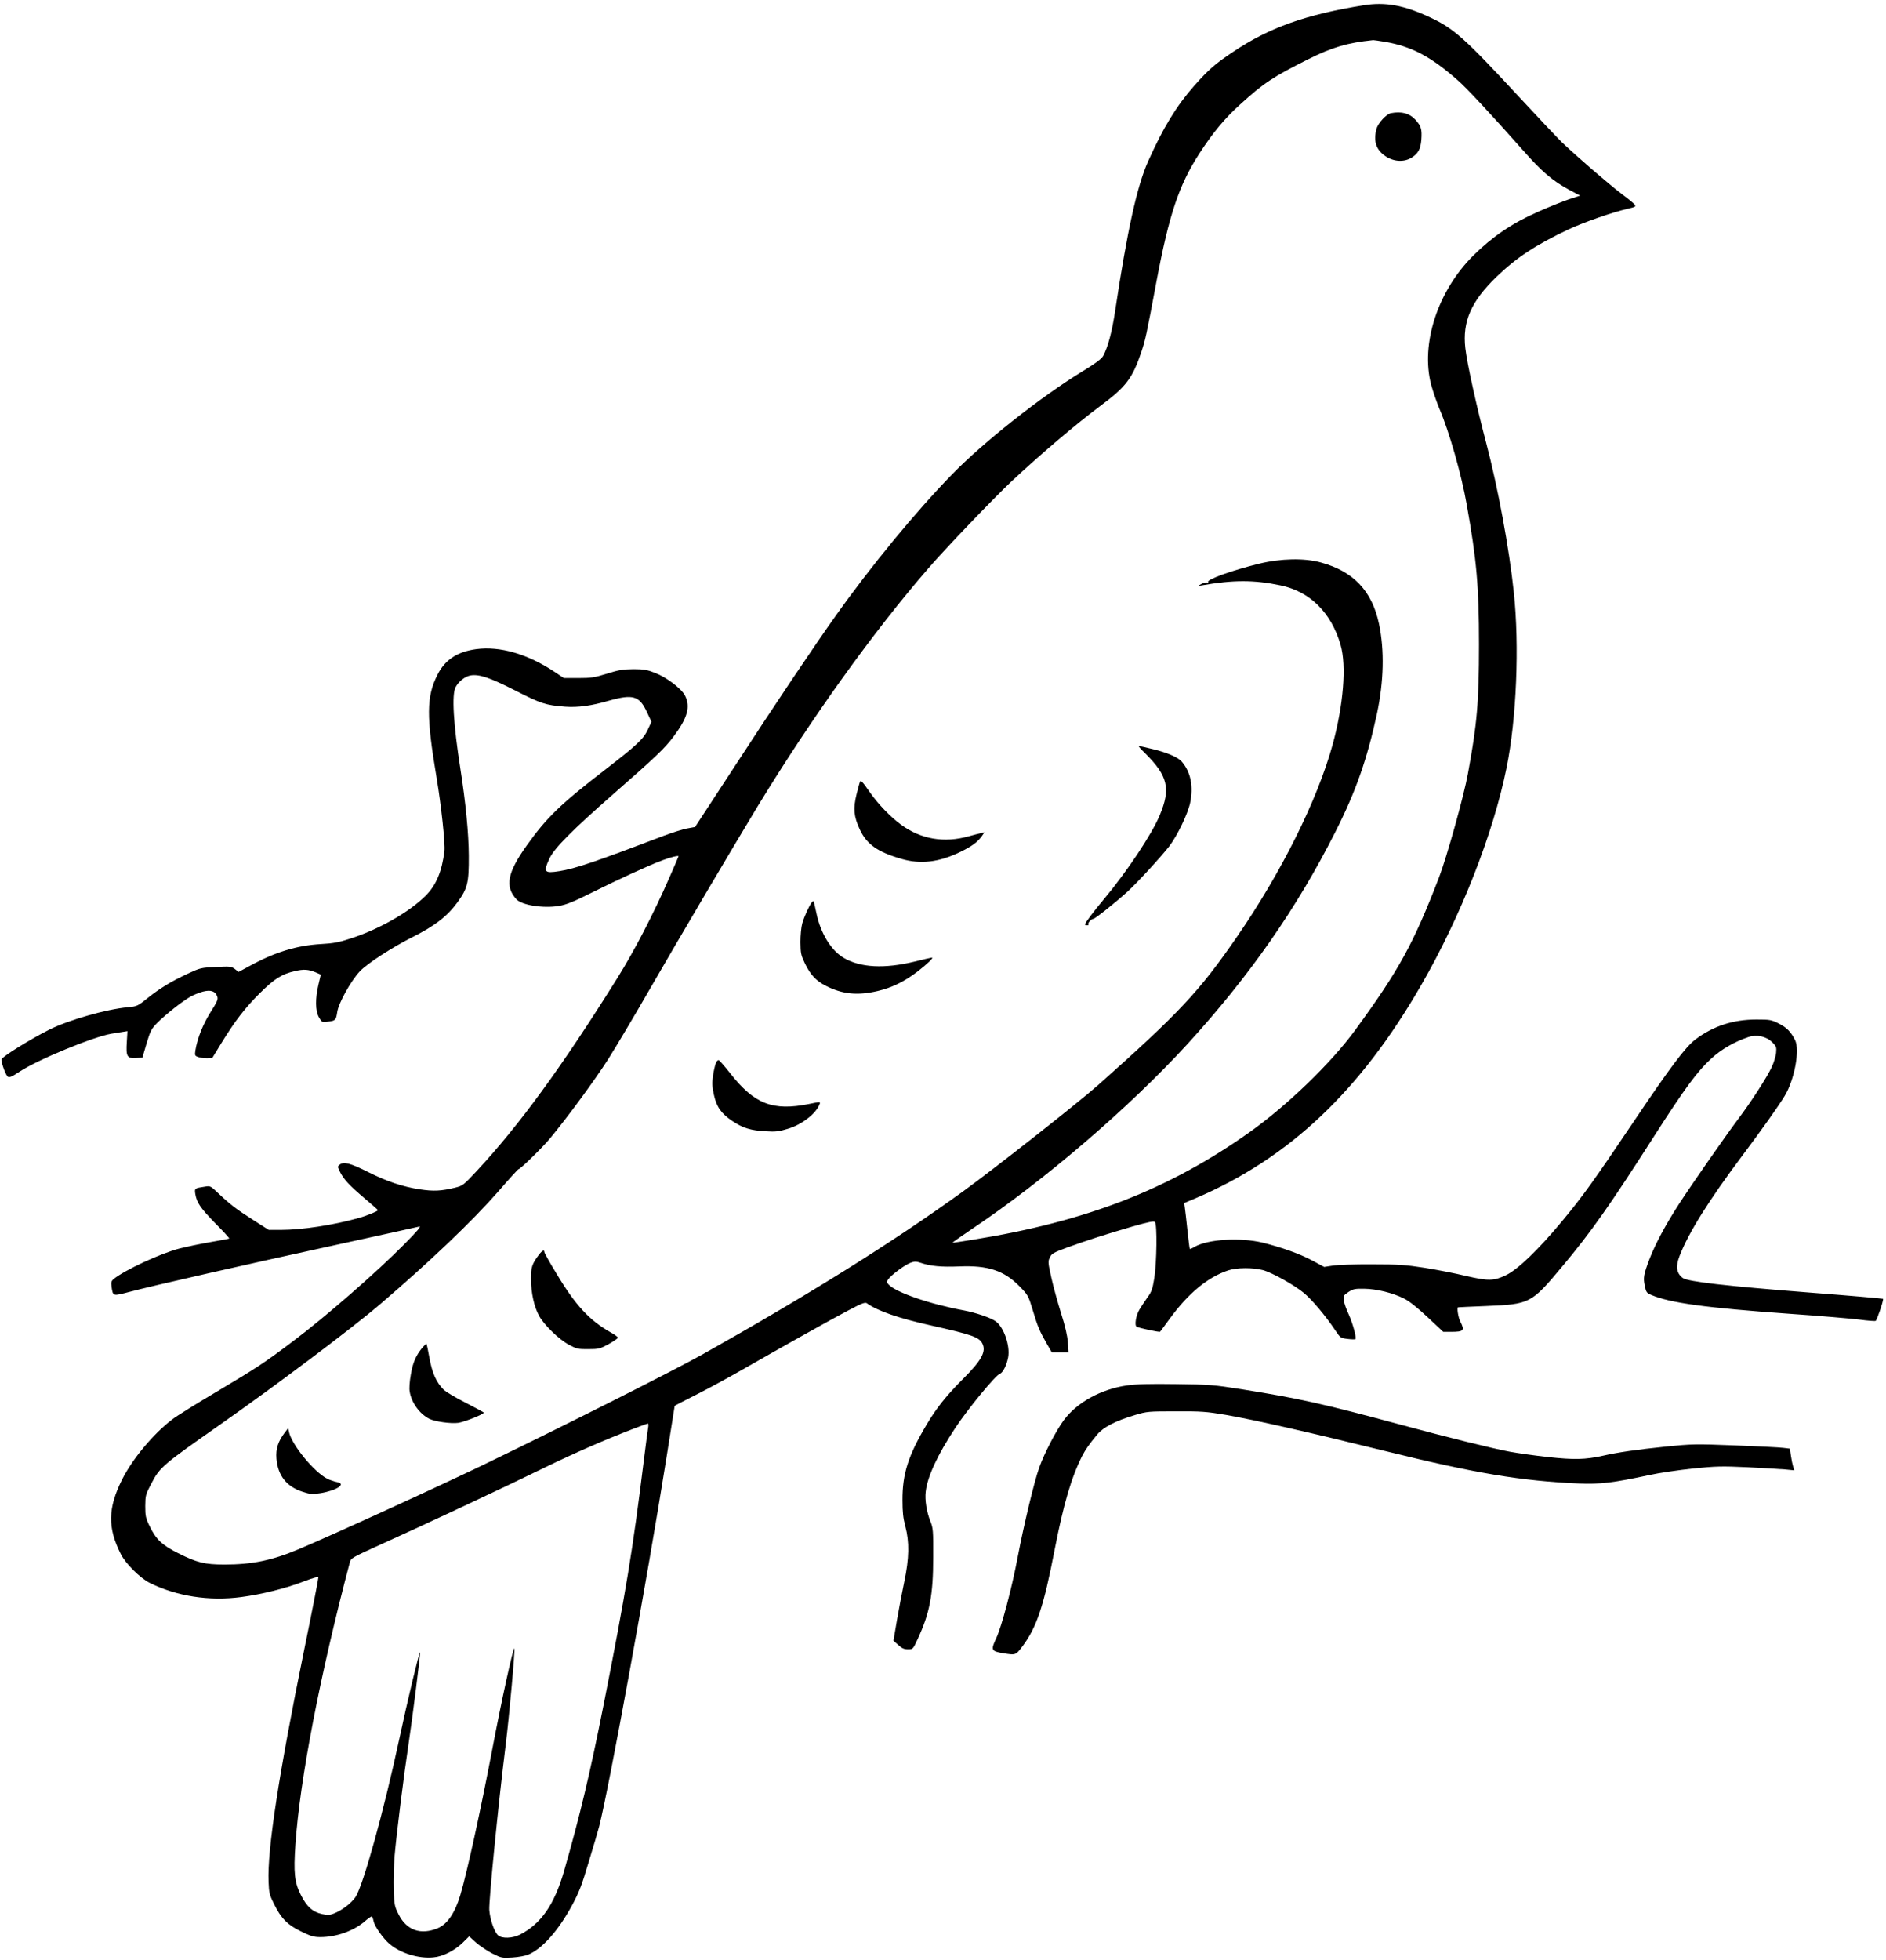 <?xml version="1.0" standalone="no"?>
<!DOCTYPE svg PUBLIC "-//W3C//DTD SVG 20010904//EN"
 "http://www.w3.org/TR/2001/REC-SVG-20010904/DTD/svg10.dtd">
<svg version="1.0" xmlns="http://www.w3.org/2000/svg"
 width="1462pt" height="1519pt" viewBox="0 0 1462 1519"
 preserveAspectRatio="xMidYMid meet">
<g transform="translate(0,1519) scale(0.1,-0.1)"
fill="#000000" stroke="none">
<path d="M10570 15149 c-447 -72 -729 -172 -1010 -360 -141 -94 -189 -136
-303 -264 -136 -154 -241 -325 -357 -585 -86 -192 -162 -537 -255 -1155 -24
-163 -56 -283 -93 -352 -13 -24 -56 -56 -165 -123 -318 -194 -766 -548 -1007
-796 -284 -292 -630 -712 -902 -1096 -154 -215 -483 -705 -782 -1165 l-308
-471 -60 -11 c-32 -5 -118 -33 -191 -60 -514 -196 -678 -252 -800 -271 -119
-19 -127 -8 -77 99 39 81 173 216 501 504 321 281 393 349 462 442 107 143
131 229 87 315 -27 54 -143 142 -232 176 -62 24 -87 29 -168 29 -80 -1 -113
-6 -205 -35 -97 -30 -123 -34 -222 -34 l-112 0 -69 46 c-211 141 -427 203
-611 178 -147 -20 -242 -83 -300 -199 -86 -170 -87 -320 -6 -801 36 -215 67
-507 60 -565 -19 -157 -64 -265 -146 -346 -124 -125 -362 -261 -584 -332 -88
-29 -133 -37 -225 -42 -190 -11 -358 -62 -557 -171 l-83 -45 -29 22 c-28 21
-37 22 -148 16 -114 -5 -121 -7 -216 -51 -133 -62 -216 -113 -312 -189 -78
-63 -82 -65 -155 -72 -166 -15 -455 -98 -605 -172 -152 -76 -375 -215 -374
-233 1 -33 35 -124 50 -133 13 -8 33 1 89 38 140 93 569 270 713 295 34 5 76
13 93 15 l32 5 -5 -83 c-7 -113 1 -129 70 -125 l51 3 32 109 c29 98 38 114 81
158 59 61 199 172 259 205 24 14 68 31 96 39 62 16 97 4 112 -37 8 -23 0 -40
-53 -124 -59 -95 -100 -198 -116 -292 -6 -40 -5 -44 20 -53 14 -5 45 -10 68
-10 l42 1 72 118 c106 172 184 273 298 386 112 111 169 147 270 170 71 17 106
14 166 -11 l36 -16 -18 -76 c-26 -110 -25 -204 3 -254 23 -40 23 -40 72 -34
56 6 61 12 70 72 9 70 105 242 175 317 57 61 253 188 411 267 171 86 267 160
346 268 79 109 89 150 88 362 -1 174 -24 409 -64 665 -56 357 -69 584 -38 641
24 44 72 82 114 90 67 12 151 -16 349 -117 200 -102 235 -113 385 -125 102 -7
200 6 342 47 185 52 235 37 293 -89 l35 -75 -29 -62 c-33 -71 -83 -118 -330
-309 -344 -265 -453 -370 -607 -586 -151 -212 -172 -318 -81 -418 42 -46 208
-72 329 -52 58 10 111 31 261 106 194 97 437 209 542 248 60 23 125 39 125 31
0 -2 -33 -79 -74 -172 -121 -276 -269 -562 -400 -771 -430 -688 -760 -1140
-1088 -1493 -106 -113 -110 -117 -171 -132 -106 -26 -166 -29 -272 -13 -132
20 -256 61 -403 135 -133 67 -186 81 -217 58 -19 -15 -19 -16 -2 -52 28 -60
74 -109 189 -207 59 -50 108 -93 108 -95 0 -8 -85 -43 -150 -61 -195 -55 -441
-92 -601 -92 l-96 0 -119 76 c-132 84 -180 121 -271 207 -60 58 -63 59 -105
52 -80 -12 -81 -13 -74 -57 11 -67 40 -109 155 -227 62 -62 110 -115 108 -118
-3 -2 -67 -14 -143 -27 -77 -13 -185 -36 -242 -50 -145 -37 -425 -167 -510
-236 -20 -17 -22 -25 -17 -63 11 -72 9 -71 136 -38 172 46 919 216 1609 366
338 74 626 137 640 141 18 4 -14 -34 -115 -136 -216 -219 -617 -568 -864 -753
-217 -164 -279 -205 -585 -387 -159 -94 -317 -192 -350 -218 -146 -110 -310
-307 -390 -467 -110 -221 -113 -372 -10 -576 37 -75 149 -186 224 -224 209
-104 461 -143 710 -110 160 21 344 67 485 121 72 28 111 38 113 31 1 -7 -47
-254 -108 -551 -199 -973 -289 -1560 -278 -1809 3 -85 8 -102 41 -168 56 -114
105 -164 211 -215 76 -37 99 -44 150 -44 122 0 254 47 340 119 26 23 52 41 57
41 4 0 11 -16 15 -36 7 -40 74 -135 124 -177 85 -72 225 -115 339 -104 74 6
164 52 228 114 l50 49 54 -49 c30 -26 87 -64 126 -84 70 -35 76 -36 155 -31
46 3 101 13 122 22 109 45 233 185 338 378 57 105 77 156 132 342 37 120 73
244 81 275 76 298 371 1910 520 2848 36 223 65 407 65 409 0 2 73 40 163 85
89 45 254 134 367 199 322 184 673 381 814 455 104 55 132 66 145 57 83 -60
245 -116 496 -172 322 -72 374 -91 400 -140 32 -63 -6 -132 -154 -279 -124
-124 -203 -223 -277 -348 -144 -242 -189 -383 -188 -588 0 -92 5 -139 22 -202
32 -120 30 -249 -8 -428 -16 -77 -42 -212 -57 -299 l-27 -159 37 -33 c28 -26
45 -34 75 -34 39 0 39 0 75 78 94 202 121 341 121 637 1 204 -1 224 -21 275
-30 74 -45 168 -37 232 13 116 92 286 229 493 99 150 313 410 347 421 22 7 52
67 63 126 17 92 -35 239 -100 282 -42 28 -154 65 -243 82 -262 48 -529 140
-584 201 -16 17 -16 21 -2 41 23 33 132 114 174 128 30 11 44 10 77 -1 75 -26
162 -34 301 -28 221 9 345 -32 465 -154 67 -69 68 -71 104 -189 37 -124 51
-157 111 -262 l36 -62 64 0 65 0 -5 77 c-4 54 -20 124 -53 228 -26 83 -60 206
-75 274 -26 117 -27 126 -12 157 14 30 27 38 136 78 149 54 291 100 504 162
127 36 166 44 175 35 18 -18 14 -313 -5 -435 -14 -85 -21 -106 -55 -152 -21
-30 -48 -71 -60 -91 -27 -45 -40 -123 -22 -133 15 -10 178 -45 182 -39 2 2 37
49 77 104 143 195 292 318 450 371 67 22 191 23 271 2 72 -20 242 -115 318
-178 62 -52 164 -173 237 -281 44 -66 44 -67 100 -74 31 -4 58 -4 61 -2 10 11
-20 120 -51 190 -19 39 -36 89 -39 110 -5 35 -3 39 35 65 37 24 50 27 122 26
96 -1 223 -32 310 -76 40 -20 103 -70 182 -144 l122 -114 60 0 c99 0 108 10
72 80 -16 31 -28 109 -17 110 1 1 100 5 219 10 338 14 348 19 587 305 224 267
370 474 716 1015 237 369 331 497 442 599 78 71 176 128 286 165 66 22 139 6
186 -41 31 -31 33 -37 29 -82 -3 -26 -18 -77 -35 -112 -37 -79 -162 -272 -258
-399 -95 -126 -358 -503 -460 -660 -101 -156 -183 -308 -228 -425 -46 -121
-50 -145 -37 -208 10 -49 15 -56 48 -70 145 -63 425 -101 1072 -147 234 -16
478 -37 543 -45 65 -9 122 -13 127 -10 10 6 64 164 57 171 -2 2 -262 25 -578
49 -638 50 -936 84 -974 112 -49 36 -57 88 -26 169 69 180 226 431 490 783
150 200 277 379 325 458 76 124 120 358 81 434 -33 65 -65 97 -126 128 -58 29
-69 31 -173 31 -181 0 -334 -50 -473 -154 -76 -57 -197 -218 -468 -621 -324
-481 -405 -594 -568 -790 -182 -219 -341 -372 -433 -416 -94 -45 -136 -46
-309 -6 -82 20 -226 48 -320 63 -150 23 -199 27 -410 27 -132 1 -269 -4 -305
-10 l-65 -10 -91 49 c-99 53 -237 102 -385 139 -174 42 -426 27 -528 -32 -18
-11 -35 -18 -38 -16 -2 3 -10 67 -18 143 -8 77 -17 155 -20 175 l-5 37 88 37
c725 310 1277 831 1751 1655 306 531 557 1171 660 1682 77 379 100 944 56
1358 -36 343 -124 816 -214 1157 -75 284 -149 620 -162 736 -23 206 45 362
242 552 152 147 303 247 555 366 119 56 346 135 457 160 32 7 60 15 62 19 7
11 -9 25 -110 102 -99 75 -345 288 -459 397 -32 31 -183 191 -336 356 -413
446 -500 524 -682 609 -204 96 -348 122 -518 95z m171 -284 c203 -36 350 -113
557 -295 67 -57 271 -277 504 -540 149 -170 233 -241 362 -311 l85 -45 -86
-28 c-47 -16 -158 -60 -247 -100 -195 -86 -350 -192 -495 -336 -276 -274 -410
-684 -327 -1001 14 -52 43 -135 64 -186 75 -174 171 -509 212 -744 77 -429 95
-634 95 -1084 0 -445 -15 -616 -86 -1000 -31 -172 -164 -647 -223 -801 -199
-517 -311 -721 -651 -1186 -187 -256 -529 -586 -820 -792 -622 -441 -1261
-690 -2137 -831 -86 -14 -161 -25 -165 -25 -4 0 62 47 147 104 564 377 1223
943 1674 1435 482 528 849 1053 1147 1644 159 313 247 565 323 917 53 249 59
490 16 695 -54 256 -198 408 -452 477 -127 35 -310 31 -478 -10 -208 -51 -407
-122 -395 -142 3 -5 0 -7 -9 -4 -8 3 -27 -2 -43 -11 l-28 -16 30 5 c246 43
407 43 612 0 227 -47 393 -211 465 -461 47 -161 22 -468 -62 -774 -119 -431
-398 -991 -742 -1489 -293 -425 -445 -587 -1078 -1150 -155 -137 -797 -642
-1045 -822 -542 -392 -1197 -801 -2018 -1262 -216 -121 -1026 -530 -1662 -838
-333 -162 -1213 -565 -1472 -673 -204 -86 -359 -118 -573 -118 -153 0 -214 15
-359 88 -124 62 -172 107 -222 211 -30 62 -33 78 -33 155 1 83 2 88 50 179 63
120 88 142 514 440 440 308 1041 759 1260 947 387 331 716 646 912 870 82 95
153 173 157 173 14 0 182 164 244 238 136 164 349 454 453 617 59 94 200 330
312 525 226 393 659 1125 847 1435 414 679 894 1349 1323 1843 127 148 509
546 641 670 225 211 501 445 691 587 199 148 249 213 319 422 31 95 37 121
116 543 98 520 174 745 332 990 106 163 195 271 318 382 180 164 253 212 526
349 187 93 301 127 504 148 6 0 49 -6 96 -14z m-5716 -10732 c-3 -16 -17 -120
-31 -233 -89 -725 -143 -1050 -315 -1920 -107 -539 -182 -854 -307 -1290 -75
-259 -178 -407 -342 -491 -58 -29 -139 -32 -169 -5 -29 27 -62 120 -68 196 -5
68 71 832 127 1280 29 236 74 739 67 747 -9 8 -100 -407 -172 -787 -90 -471
-194 -947 -247 -1125 -41 -137 -100 -224 -173 -255 -132 -56 -243 -18 -305
106 -31 61 -34 72 -38 193 -2 70 1 188 7 262 14 165 73 636 107 859 31 206 95
712 90 717 -6 6 -101 -390 -160 -668 -120 -560 -282 -1143 -341 -1230 -33 -47
-103 -100 -164 -125 -36 -14 -50 -15 -95 -5 -73 16 -119 58 -165 150 -48 96
-56 169 -41 388 34 500 189 1307 421 2184 9 36 12 38 237 140 327 147 965 446
1267 594 247 120 462 214 695 304 58 22 108 40 112 41 4 0 5 -12 3 -27z"/>
<path d="M10782 14313 c-35 -7 -99 -76 -111 -120 -27 -97 -4 -166 73 -216 64
-41 141 -44 198 -9 51 32 70 66 76 138 6 81 -1 106 -44 154 -47 52 -108 69
-192 53z"/>
<path d="M8877 9353 c176 -175 200 -273 113 -480 -61 -147 -254 -437 -434
-652 -84 -101 -146 -183 -146 -195 0 -3 8 -6 17 -6 9 0 13 3 10 7 -9 8 22 43
38 43 13 0 162 118 264 210 76 69 257 266 326 354 62 82 143 250 161 336 26
126 5 235 -63 316 -28 35 -114 72 -225 99 -57 14 -107 25 -111 25 -5 0 18 -26
50 -57z"/>
<path d="M6667 9133 c-3 -5 -15 -48 -27 -97 -27 -110 -22 -172 24 -271 54
-117 137 -176 323 -230 150 -44 294 -26 460 55 89 44 131 75 164 121 l21 30
-29 -7 c-15 -3 -57 -14 -93 -24 -192 -54 -372 -23 -527 91 -83 62 -173 155
-238 247 -59 85 -71 98 -78 85z"/>
<path d="M6293 8198 c-20 -24 -60 -113 -74 -163 -8 -28 -14 -92 -14 -145 1
-87 4 -101 34 -164 43 -89 86 -136 163 -175 129 -65 244 -77 402 -40 110 26
205 72 306 149 78 60 130 110 114 110 -5 0 -65 -14 -134 -31 -235 -57 -421
-47 -550 29 -98 58 -179 191 -211 345 -10 49 -20 91 -22 93 -2 3 -9 -1 -14 -8z"/>
<path d="M5549 6952 c-6 -15 -16 -58 -22 -97 -8 -58 -7 -84 7 -148 21 -95 57
-146 144 -204 79 -53 142 -73 257 -79 76 -5 103 -2 171 19 109 32 220 118 247
190 8 21 6 21 -80 3 -281 -57 -425 -2 -613 238 -41 52 -81 98 -88 101 -7 2
-17 -7 -23 -23z"/>
<path d="M4178 5468 c-54 -71 -63 -98 -62 -193 2 -107 24 -209 62 -279 37 -70
154 -184 232 -226 60 -32 72 -35 150 -34 80 0 90 2 158 39 39 22 72 44 72 50
0 5 -24 23 -53 39 -166 93 -274 209 -420 452 -54 88 -97 165 -97 172 0 21 -17
13 -42 -20z"/>
<path d="M3276 4750 c-52 -63 -75 -115 -91 -209 -10 -56 -14 -110 -9 -135 14
-85 76 -171 152 -210 42 -21 166 -39 225 -31 47 7 197 66 197 79 0 3 -63 37
-141 77 -77 39 -155 85 -172 103 -55 55 -87 128 -108 243 -10 58 -21 108 -23
110 -2 2 -15 -10 -30 -27z"/>
<path d="M2207 4089 c-52 -69 -70 -126 -64 -201 11 -132 78 -217 202 -257 62
-20 75 -21 139 -11 127 21 204 72 128 86 -20 4 -54 15 -74 25 -103 52 -277
264 -298 364 l-6 29 -27 -35z"/>
<path d="M8737 4455 c-203 -29 -389 -132 -491 -270 -61 -83 -148 -251 -190
-366 -39 -109 -119 -443 -166 -689 -46 -245 -125 -543 -167 -633 -44 -93 -39
-102 53 -117 97 -16 98 -16 149 52 111 148 166 311 250 748 70 360 130 562
215 731 25 47 51 86 115 163 47 57 141 106 295 152 91 27 103 28 315 28 197 1
237 -2 385 -27 224 -39 636 -132 1240 -281 695 -172 1055 -232 1500 -251 160
-7 269 6 543 65 76 17 229 39 340 51 182 18 222 19 421 10 122 -6 253 -14 293
-17 l72 -7 -9 29 c-5 16 -13 54 -17 84 l-8 55 -50 6 c-27 4 -196 12 -375 19
-310 12 -335 11 -535 -9 -233 -24 -370 -44 -490 -71 -136 -30 -223 -32 -425
-10 -102 11 -234 30 -295 41 -130 24 -490 113 -845 209 -602 162 -787 204
-1240 276 -211 33 -242 36 -505 39 -206 3 -306 0 -378 -10z"/>
</g>
</svg>
